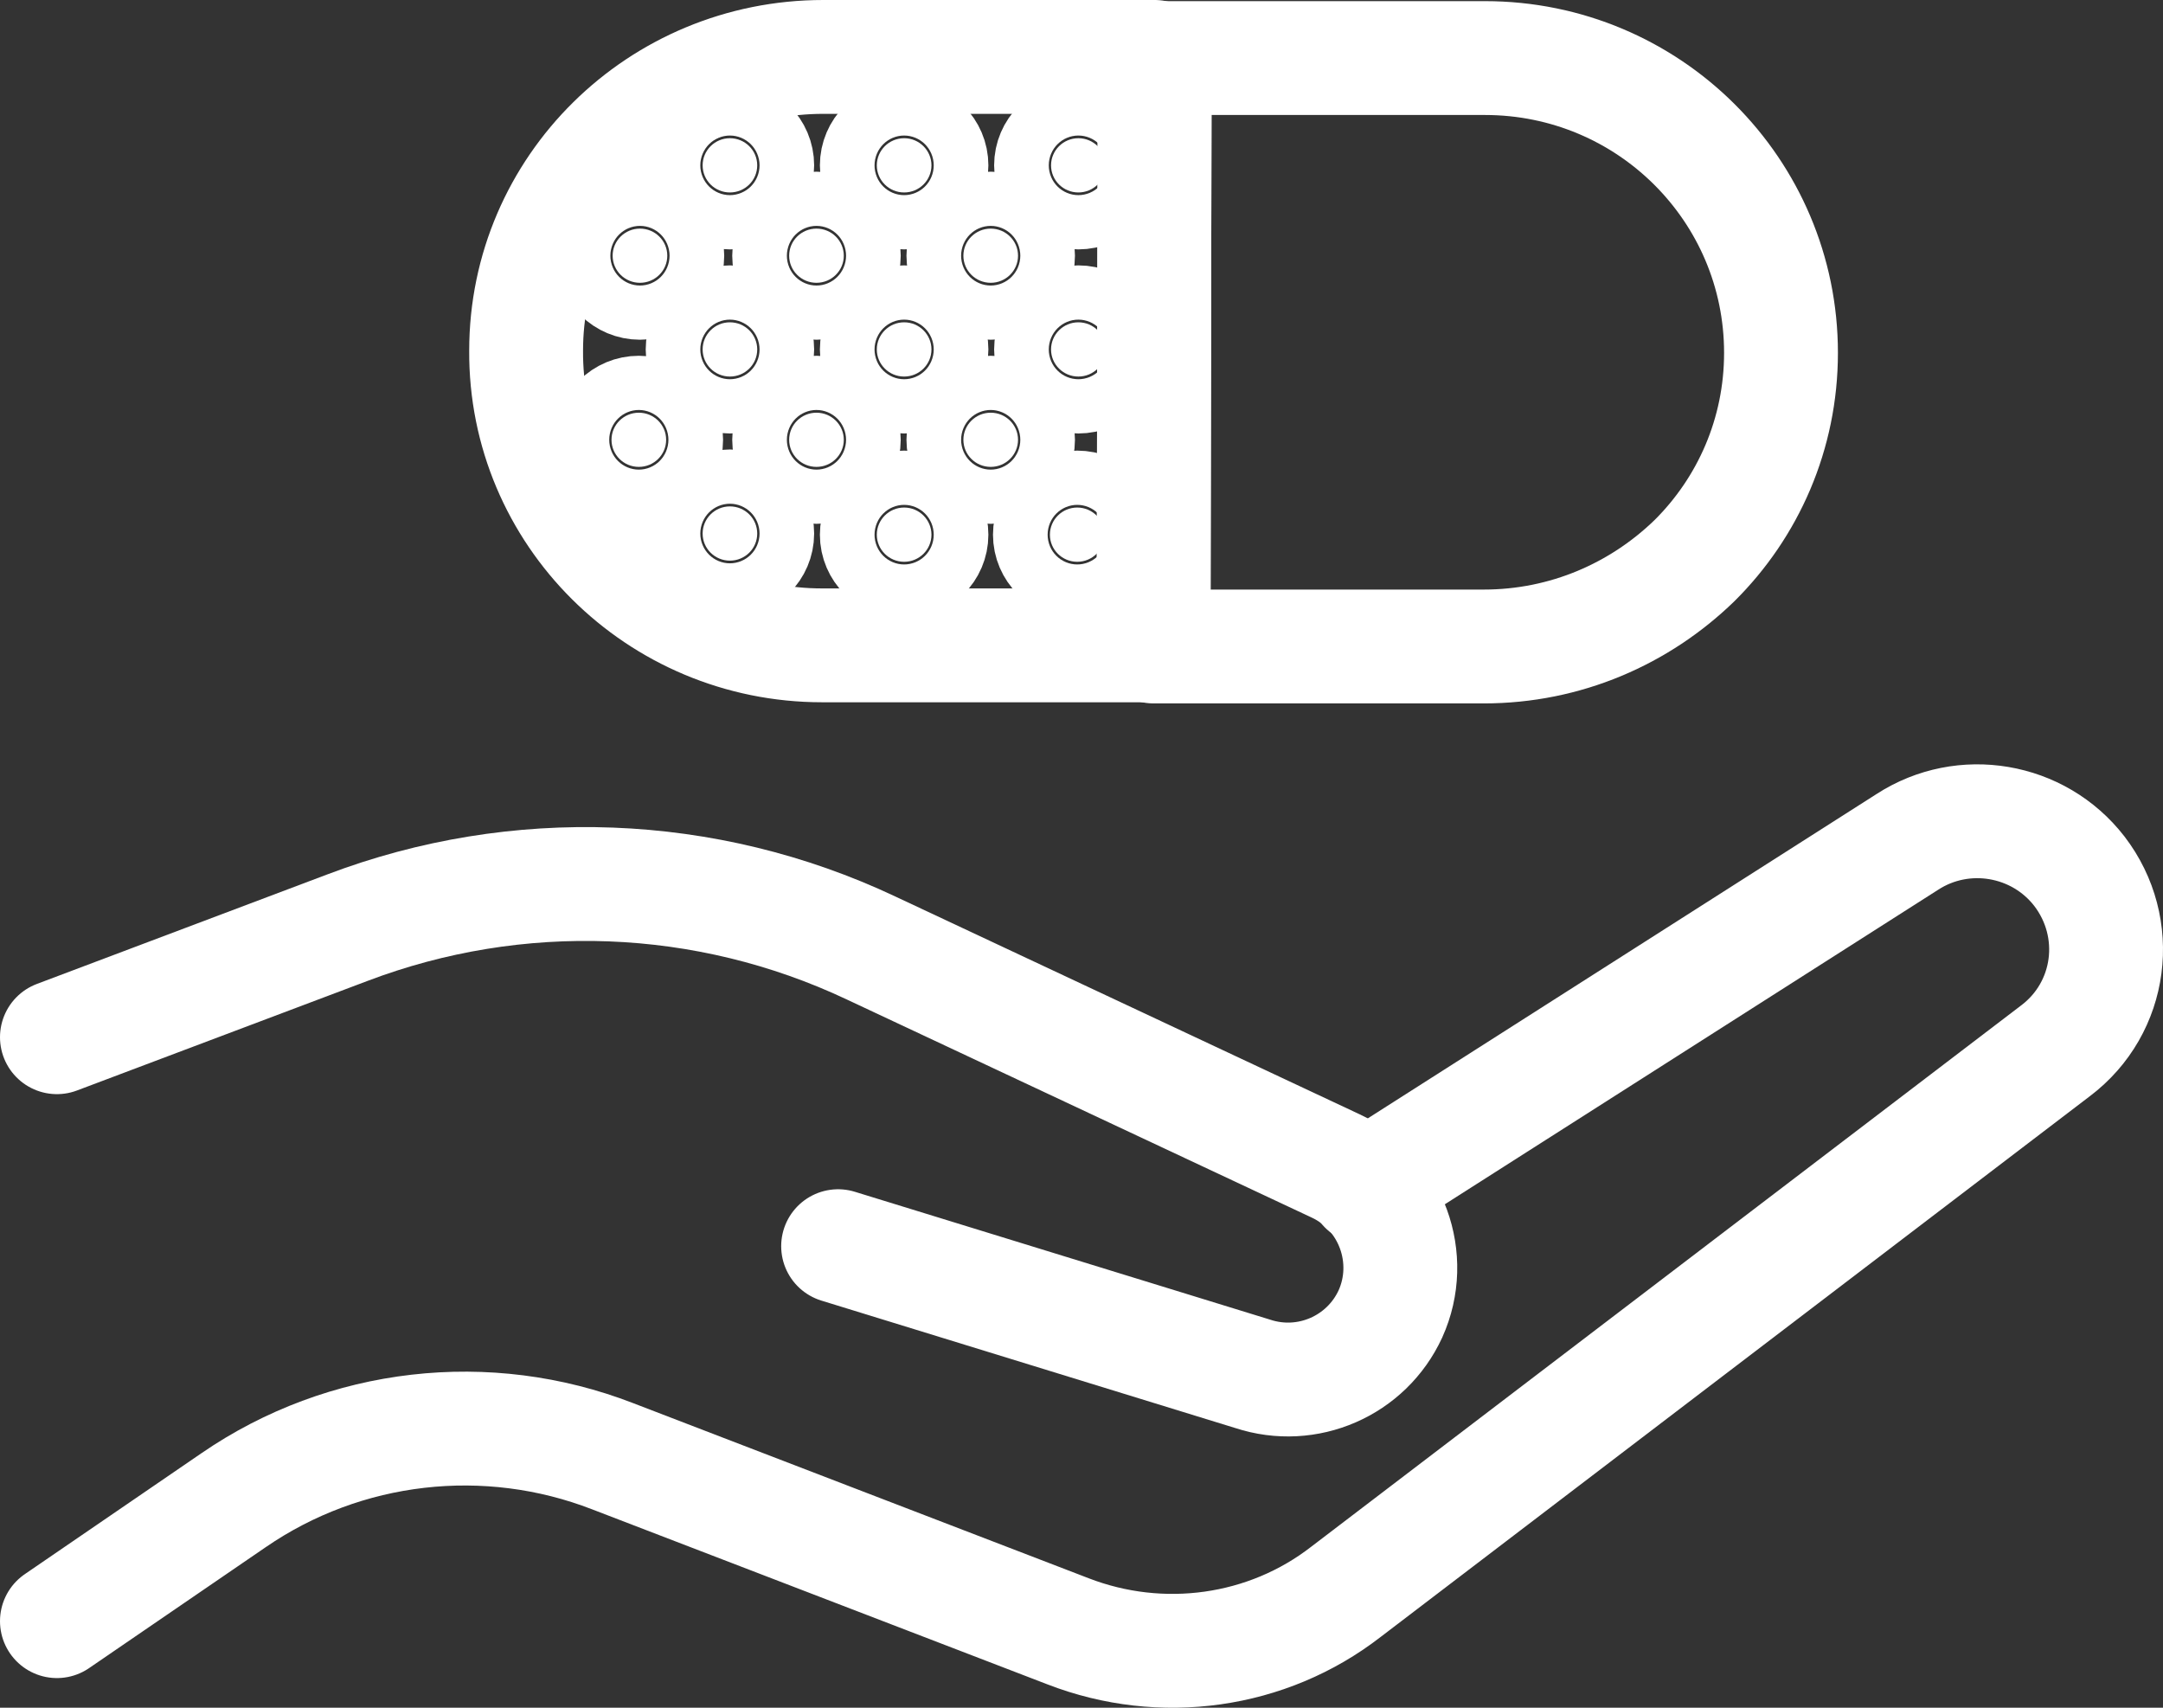 <?xml version="1.0" encoding="UTF-8"?>
<svg xmlns="http://www.w3.org/2000/svg" width="38" height="30" viewBox="0 0 38 30" fill="none">
  <rect x="0" y="0" width="38" height="30" fill="#333333" stroke="none"/>
  <path d="M1 18.221L6.102 16.297C9.082 15.166 12.403 15.285 15.304 16.654L23.467 20.483C24.447 20.94 24.867 22.11 24.427 23.082C24.007 23.995 22.967 24.451 22.006 24.134L14.724 21.892" stroke="white" stroke-width="2" stroke-miterlimit="10" stroke-linecap="round" stroke-linejoin="round"></path>
  <path d="M1 28.479L4.101 26.356C6.062 25.007 8.562 24.729 10.763 25.582L18.765 28.658C20.406 29.293 22.266 29.035 23.647 27.963L36.111 18.46C37.111 17.706 37.291 16.297 36.531 15.305C35.81 14.373 34.49 14.154 33.51 14.789L23.987 20.86" stroke="white" stroke-width="2" stroke-miterlimit="10" stroke-linecap="round" stroke-linejoin="round"></path>
  <path d="M20.266 11.337H14.444C11.563 11.337 9.223 9.016 9.243 6.159C9.243 3.302 11.583 1 14.464 1H20.286L20.266 11.337Z" stroke="white" stroke-width="2" stroke-miterlimit="10" stroke-linecap="round" stroke-linejoin="round"></path>
  <path d="M26.067 11.357H20.266L20.286 1.02H26.087C28.968 1.02 31.289 3.341 31.289 6.198C31.289 7.627 30.709 8.916 29.769 9.849C28.808 10.781 27.508 11.357 26.067 11.357Z" stroke="white" stroke-width="2" stroke-miterlimit="10" stroke-linecap="round" stroke-linejoin="round"></path>
  <path d="M18.945 3.381C19.21 3.381 19.425 3.168 19.425 2.905C19.425 2.642 19.21 2.428 18.945 2.428C18.68 2.428 18.465 2.642 18.465 2.905C18.465 3.168 18.68 3.381 18.945 3.381Z" fill="white" stroke="white" stroke-width="2"></path>
  <path d="M18.945 6.615C19.21 6.615 19.425 6.402 19.425 6.139C19.425 5.876 19.21 5.662 18.945 5.662C18.68 5.662 18.465 5.876 18.465 6.139C18.465 6.402 18.68 6.615 18.945 6.615Z" fill="white" stroke="white" stroke-width="2"></path>
  <path d="M18.925 9.869C19.19 9.869 19.405 9.656 19.405 9.393C19.405 9.13 19.19 8.916 18.925 8.916C18.66 8.916 18.445 9.13 18.445 9.393C18.445 9.656 18.66 9.869 18.925 9.869Z" fill="white" stroke="white" stroke-width="2"></path>
  <path d="M15.884 3.381C16.149 3.381 16.364 3.168 16.364 2.905C16.364 2.642 16.149 2.428 15.884 2.428C15.619 2.428 15.404 2.642 15.404 2.905C15.404 3.168 15.619 3.381 15.884 3.381Z" fill="white" stroke="white" stroke-width="2"></path>
  <path d="M15.884 6.615C16.149 6.615 16.364 6.402 16.364 6.139C16.364 5.876 16.149 5.662 15.884 5.662C15.619 5.662 15.404 5.876 15.404 6.139C15.404 6.402 15.619 6.615 15.884 6.615Z" fill="white" stroke="white" stroke-width="2"></path>
  <path d="M15.884 9.869C16.149 9.869 16.364 9.656 16.364 9.393C16.364 9.13 16.149 8.916 15.884 8.916C15.619 8.916 15.404 9.13 15.404 9.393C15.404 9.656 15.619 9.869 15.884 9.869Z" fill="white" stroke="white" stroke-width="2"></path>
  <path d="M12.823 3.381C13.089 3.381 13.303 3.168 13.303 2.905C13.303 2.642 13.089 2.428 12.823 2.428C12.558 2.428 12.344 2.642 12.344 2.905C12.344 3.168 12.558 3.381 12.823 3.381Z" fill="white" stroke="white" stroke-width="2"></path>
  <path d="M12.823 6.615C13.089 6.615 13.303 6.402 13.303 6.139C13.303 5.876 13.089 5.662 12.823 5.662C12.558 5.662 12.344 5.876 12.344 6.139C12.344 6.402 12.558 6.615 12.823 6.615Z" fill="white" stroke="white" stroke-width="2"></path>
  <path d="M12.823 9.849C13.089 9.849 13.303 9.636 13.303 9.373C13.303 9.11 13.089 8.896 12.823 8.896C12.558 8.896 12.344 9.11 12.344 9.373C12.344 9.636 12.558 9.849 12.823 9.849Z" fill="white" stroke="white" stroke-width="2"></path>
  <path d="M17.405 4.968C17.67 4.968 17.885 4.755 17.885 4.492C17.885 4.229 17.67 4.016 17.405 4.016C17.14 4.016 16.925 4.229 16.925 4.492C16.925 4.755 17.14 4.968 17.405 4.968Z" fill="white" stroke="white" stroke-width="2"></path>
  <path d="M17.405 8.202C17.67 8.202 17.885 7.989 17.885 7.726C17.885 7.463 17.67 7.25 17.405 7.25C17.14 7.25 16.925 7.463 16.925 7.726C16.925 7.989 17.14 8.202 17.405 8.202Z" fill="white" stroke="white" stroke-width="2"></path>
  <path d="M14.344 4.968C14.609 4.968 14.824 4.755 14.824 4.492C14.824 4.229 14.609 4.016 14.344 4.016C14.079 4.016 13.864 4.229 13.864 4.492C13.864 4.755 14.079 4.968 14.344 4.968Z" fill="white" stroke="white" stroke-width="2"></path>
  <path d="M14.344 8.202C14.609 8.202 14.824 7.989 14.824 7.726C14.824 7.463 14.609 7.25 14.344 7.25C14.079 7.25 13.864 7.463 13.864 7.726C13.864 7.989 14.079 8.202 14.344 8.202Z" fill="white" stroke="white" stroke-width="2"></path>
  <path d="M11.243 4.968C11.508 4.968 11.723 4.755 11.723 4.492C11.723 4.229 11.508 4.016 11.243 4.016C10.978 4.016 10.763 4.229 10.763 4.492C10.763 4.755 10.978 4.968 11.243 4.968Z" fill="white" stroke="white" stroke-width="2"></path>
  <path d="M11.223 8.202C11.488 8.202 11.703 7.989 11.703 7.726C11.703 7.463 11.488 7.25 11.223 7.25C10.958 7.25 10.743 7.463 10.743 7.726C10.743 7.989 10.958 8.202 11.223 8.202Z" fill="white" stroke="white" stroke-width="2"></path>
</svg>
